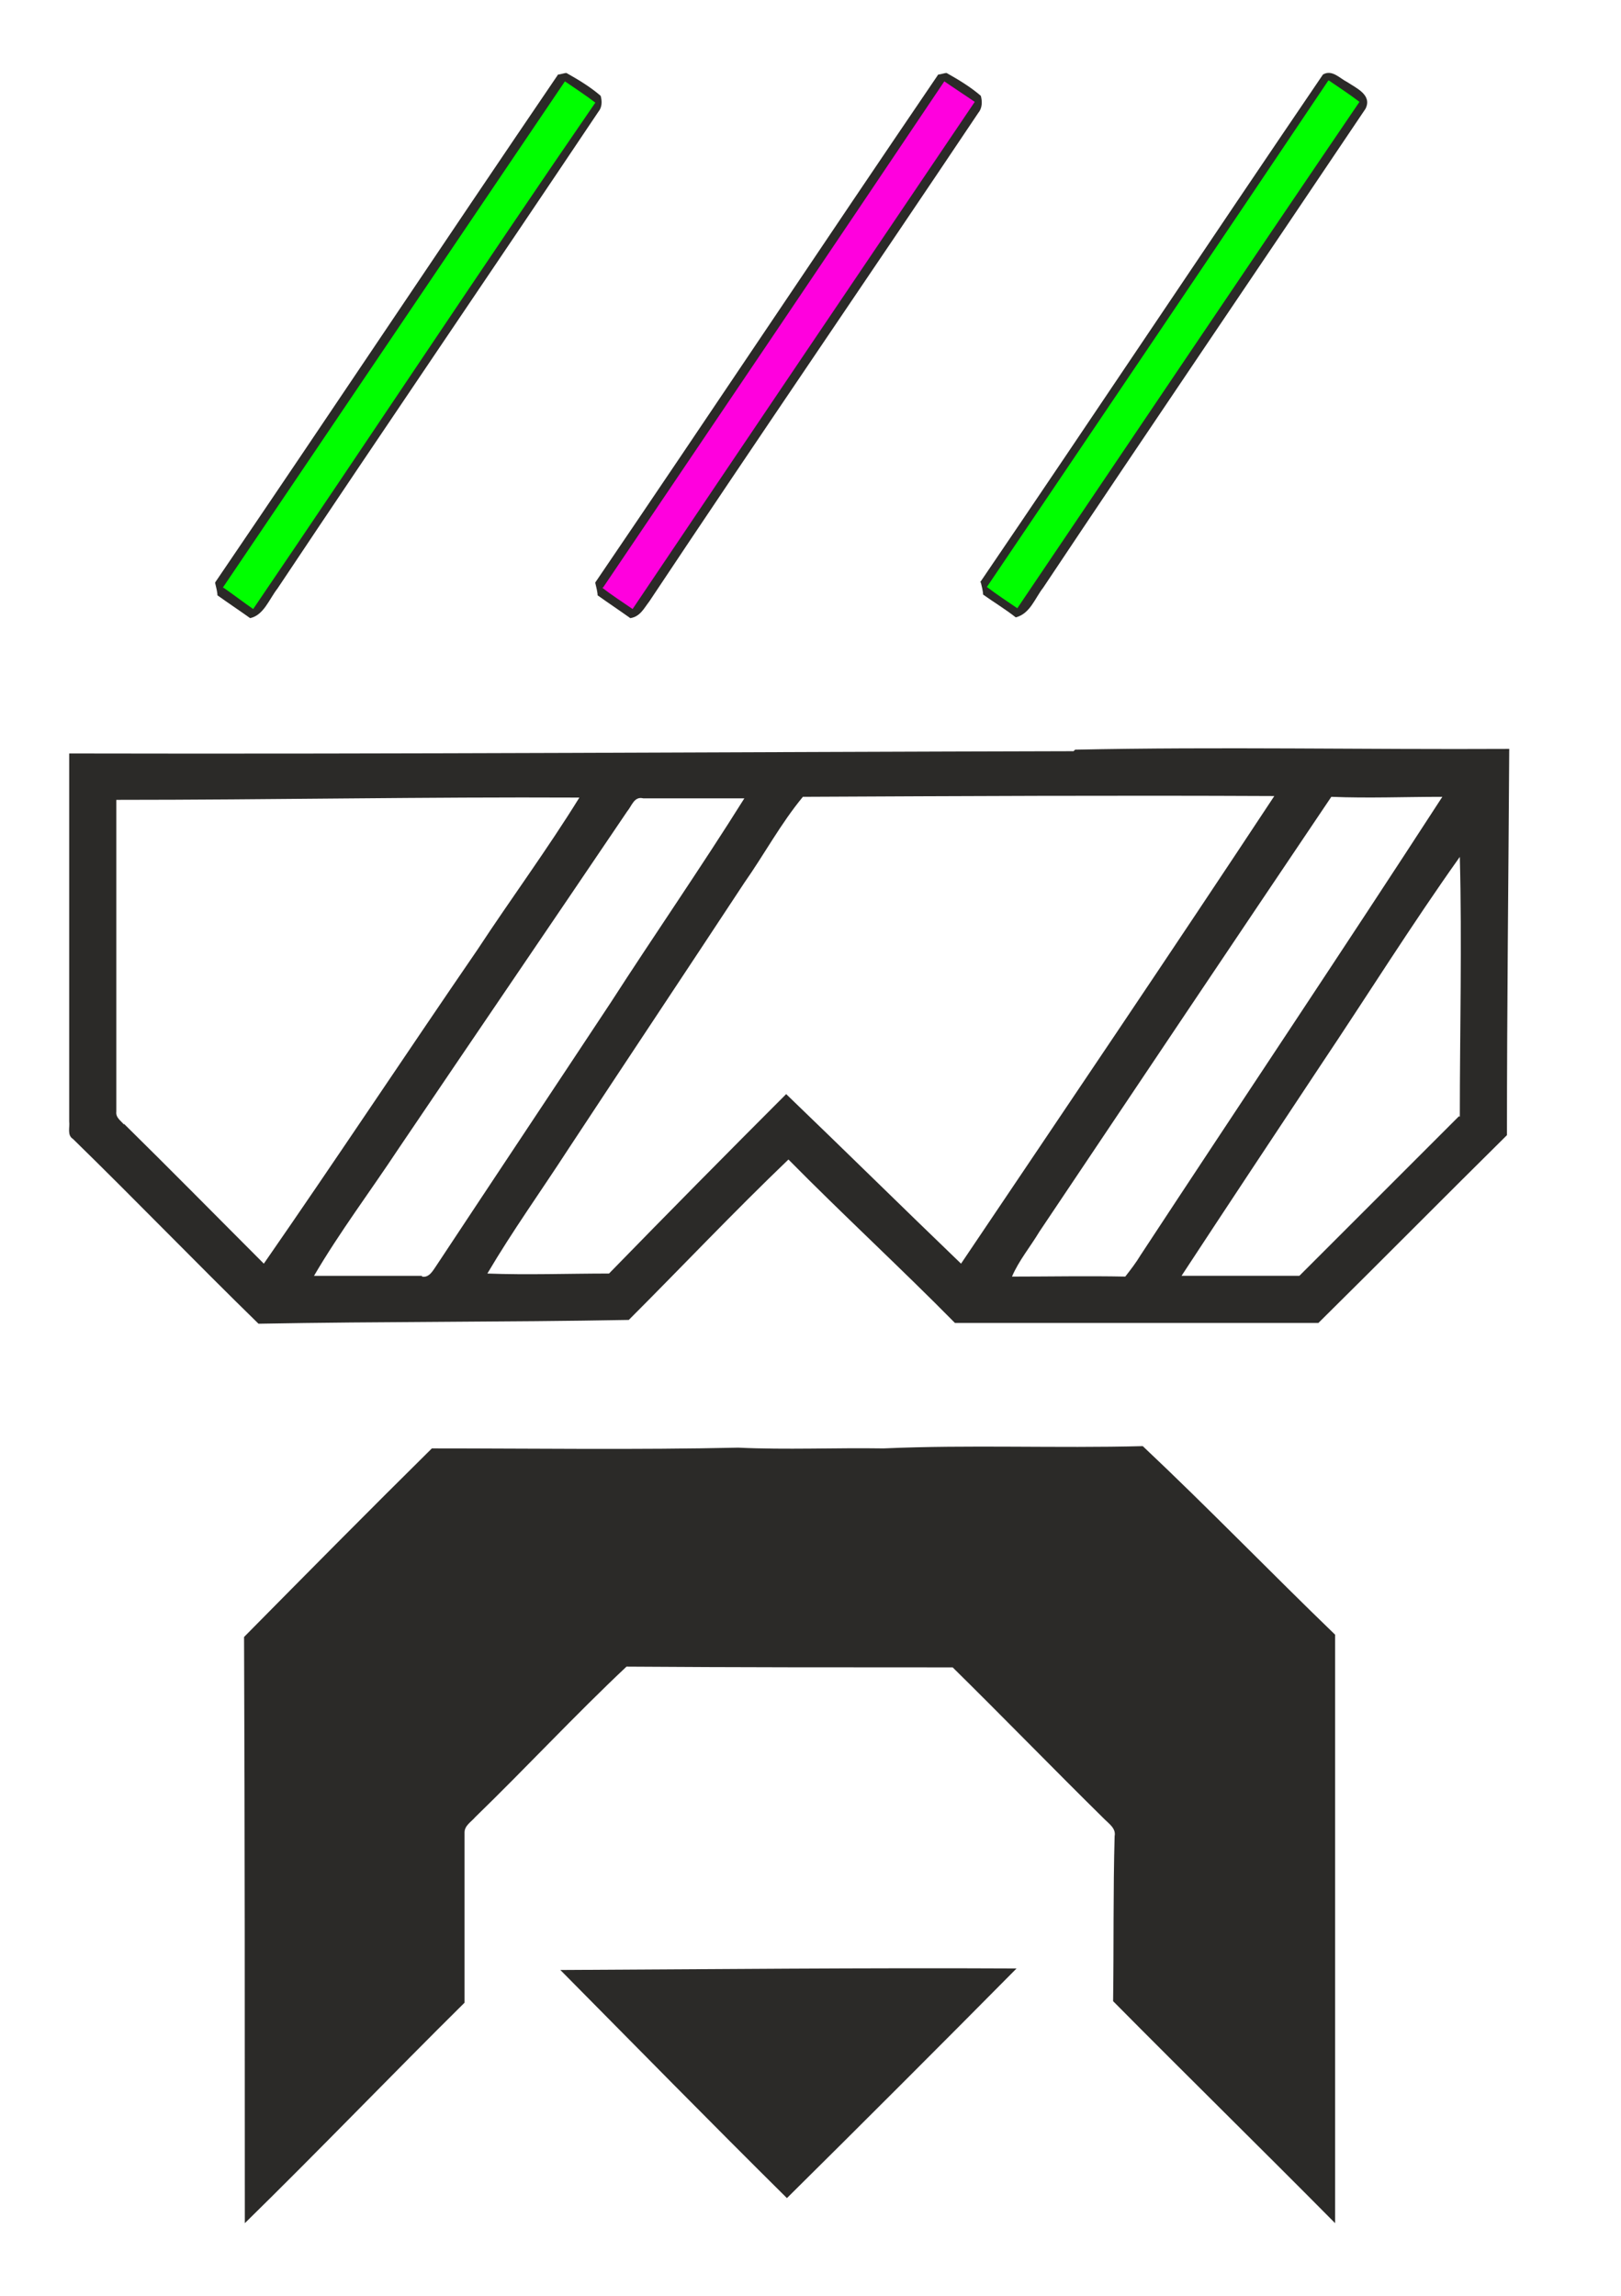 <svg xmlns="http://www.w3.org/2000/svg" id="Ebene_1" viewBox="0 0 213.2 302"><defs><style>      .st0 {        fill: #ff00de;      }      .st1 {        fill: lime;      }      .st2 {        fill: #2b2a28;      }    </style></defs><path class="st2" d="M28.3,76.6c15.1-22.2,30-44.6,45.1-66.8.3,0,.8-.2,1.1-.2,1.6.9,3.1,1.8,4.5,3,.2.7.2,1.5-.3,2.1-14,20.9-28.2,41.7-42.2,62.7-1.1,1.4-1.8,3.5-3.6,3.9-1.4-1-2.9-2-4.3-3,0-.4-.2-1.2-.3-1.6h0Z"></path><path class="st2" d="M29.3,77.3c1.3.9,2.6,1.8,3.9,2.8,15.1-22.1,29.9-44.5,45-66.6-1.3-1-2.6-1.9-4-2.8-15,22.2-29.9,44.5-45,66.6h0Z"></path><path class="st2" d="M78.3,76.6c15.1-22.2,30-44.6,45.1-66.8.3,0,.8-.2,1.1-.2,1.6.9,3.1,1.8,4.5,3,.2.7.2,1.6-.3,2.2-14.4,21.5-29,42.8-43.3,64.3-.7.9-1.2,2-2.5,2.2-1.4-1-2.9-2-4.3-3,0-.4-.2-1.2-.3-1.6Z"></path><path class="st2" d="M79.3,77.3c1.3.9,2.7,1.8,4,2.8,14.9-22.3,29.9-44.5,45-66.7-1.3-.9-2.7-1.8-4-2.7-14.9,22.3-29.9,44.5-44.9,66.6h0Z"></path><path class="st2" d="M128.9,76.6c15.1-22.2,30-44.6,45.1-66.8,1.2-.7,2.2.5,3.2,1,1.2.8,3.3,1.7,2.4,3.5-14.1,21-28.4,42-42.4,63-1.1,1.4-1.7,3.4-3.6,3.9-1.4-1.1-2.9-2-4.3-3,0-.4-.2-1.2-.3-1.6Z"></path><path class="st2" d="M174.8,10.6c-14.9,22.3-29.9,44.5-44.9,66.6,1.3.9,2.6,1.8,4,2.8,14.9-22.2,29.9-44.5,45-66.6-1.3-.9-2.7-1.8-4-2.8h0Z"></path><path class="st2" d="M141.2,98.8c-44,.1-88.1.4-132.1.3,0,16.1,0,32.2,0,48.4.1.8-.3,1.8.5,2.3,8.2,8,16.2,16.3,24.4,24.3,16.2-.3,32.4-.2,48.7-.5,7-7,13.8-14.2,21-21.1,7.2,7.3,14.7,14.2,21.9,21.5,15.9,0,31.8,0,47.8,0,8.3-8.2,16.5-16.5,24.8-24.7,0-16.9.2-33.8.3-50.8-19,.1-38.1-.3-57.1.1ZM16.3,147.9c-.4-.5-1.1-.9-1-1.7,0-13.7,0-27.3,0-41,20.3,0,40.6-.4,60.9-.3-4.2,6.8-9,13.3-13.4,20-9.4,13.7-18.6,27.6-28.1,41.3-6.1-6.1-12.2-12.3-18.4-18.4ZM55.5,167.8c-4.7,0-9.5,0-14.2,0,3.4-5.8,7.4-11.1,11.1-16.7,10-14.8,20.1-29.6,30.1-44.4.6-.7.9-2,2.1-1.7,4.4,0,8.9,0,13.3,0-5.7,9.1-11.8,17.9-17.6,26.9-7.6,11.5-15.2,22.9-22.8,34.4-.5.7-1,1.8-2,1.6ZM103.4,143.9c-7.8,7.8-15.6,15.7-23.3,23.6-5.3,0-10.7.2-16,0,3.3-5.6,7.1-10.9,10.6-16.3,7.7-11.7,15.5-23.4,23.2-35.1,2.6-3.7,4.8-7.8,7.7-11.3,20.7-.1,41.3-.2,62-.1-13.6,20.6-27.4,41-41.2,61.5-7.7-7.4-15.3-14.9-23-22.3ZM148,167.9c-5-.1-10,0-14.9,0,.9-2.1,2.4-3.9,3.6-5.9,12.8-19.1,25.6-38.2,38.4-57.2,4.9.2,9.7,0,14.6,0-13.1,20.2-26.5,40.2-39.7,60.3-.6,1-1.3,1.9-2,2.8ZM191.9,146.8c-7,7-14,14-21,21-5.2,0-10.3,0-15.5,0,6.1-9.3,12.2-18.5,18.3-27.7,6.1-9.1,11.9-18.4,18.3-27.4.3,11.4,0,22.8,0,34.2Z"></path><path class="st2" d="M56.7,190.5c13.5,0,27,.2,40.4-.1,6.3.3,12.7,0,19.1.1,11.3-.5,22.7,0,34.1-.3,8.6,8.1,16.8,16.6,25.3,24.8,0,25.8,0,51.6,0,77.4-9.7-9.8-19.5-19.4-29.2-29.2.1-7.2,0-14.5.2-21.7.2-1-.7-1.6-1.3-2.2-6.7-6.6-13.3-13.4-20-20-14.3,0-28.6,0-42.9-.1-6.8,6.4-13.2,13.3-19.9,19.8-.5.6-1.4,1.1-1.4,2,0,7.4,0,14.9,0,22.4-9.7,9.6-19.1,19.4-28.9,29,0-25.7,0-51.4-.1-77.1,8.2-8.3,16.4-16.6,24.7-24.8h0Z"></path><path class="st2" d="M73.7,259.1c20-.1,40-.3,60-.2-10,10.1-20.1,20.2-30.2,30.2-10-9.9-19.9-20-29.8-30Z"></path><path class="st1" d="M29.3,77.3c15-22.2,30-44.4,45-66.6,1.3.9,2.7,1.8,4,2.8-15.2,22.1-29.9,44.4-45,66.6-1.3-.9-2.6-1.9-3.9-2.8h0Z"></path><path class="st1" d="M174.8,10.6c1.3.9,2.7,1.8,4,2.8-15.1,22.2-30,44.4-45,66.6-1.3-.9-2.7-1.8-4-2.8,15-22.2,30-44.4,44.9-66.6h0Z"></path><path class="st0" d="M79.3,77.3c15-22.2,30-44.4,44.9-66.6,1.3.9,2.7,1.8,4,2.7-15,22.2-30,44.4-45,66.7-1.3-.9-2.7-1.8-4-2.8h0Z"></path></svg>